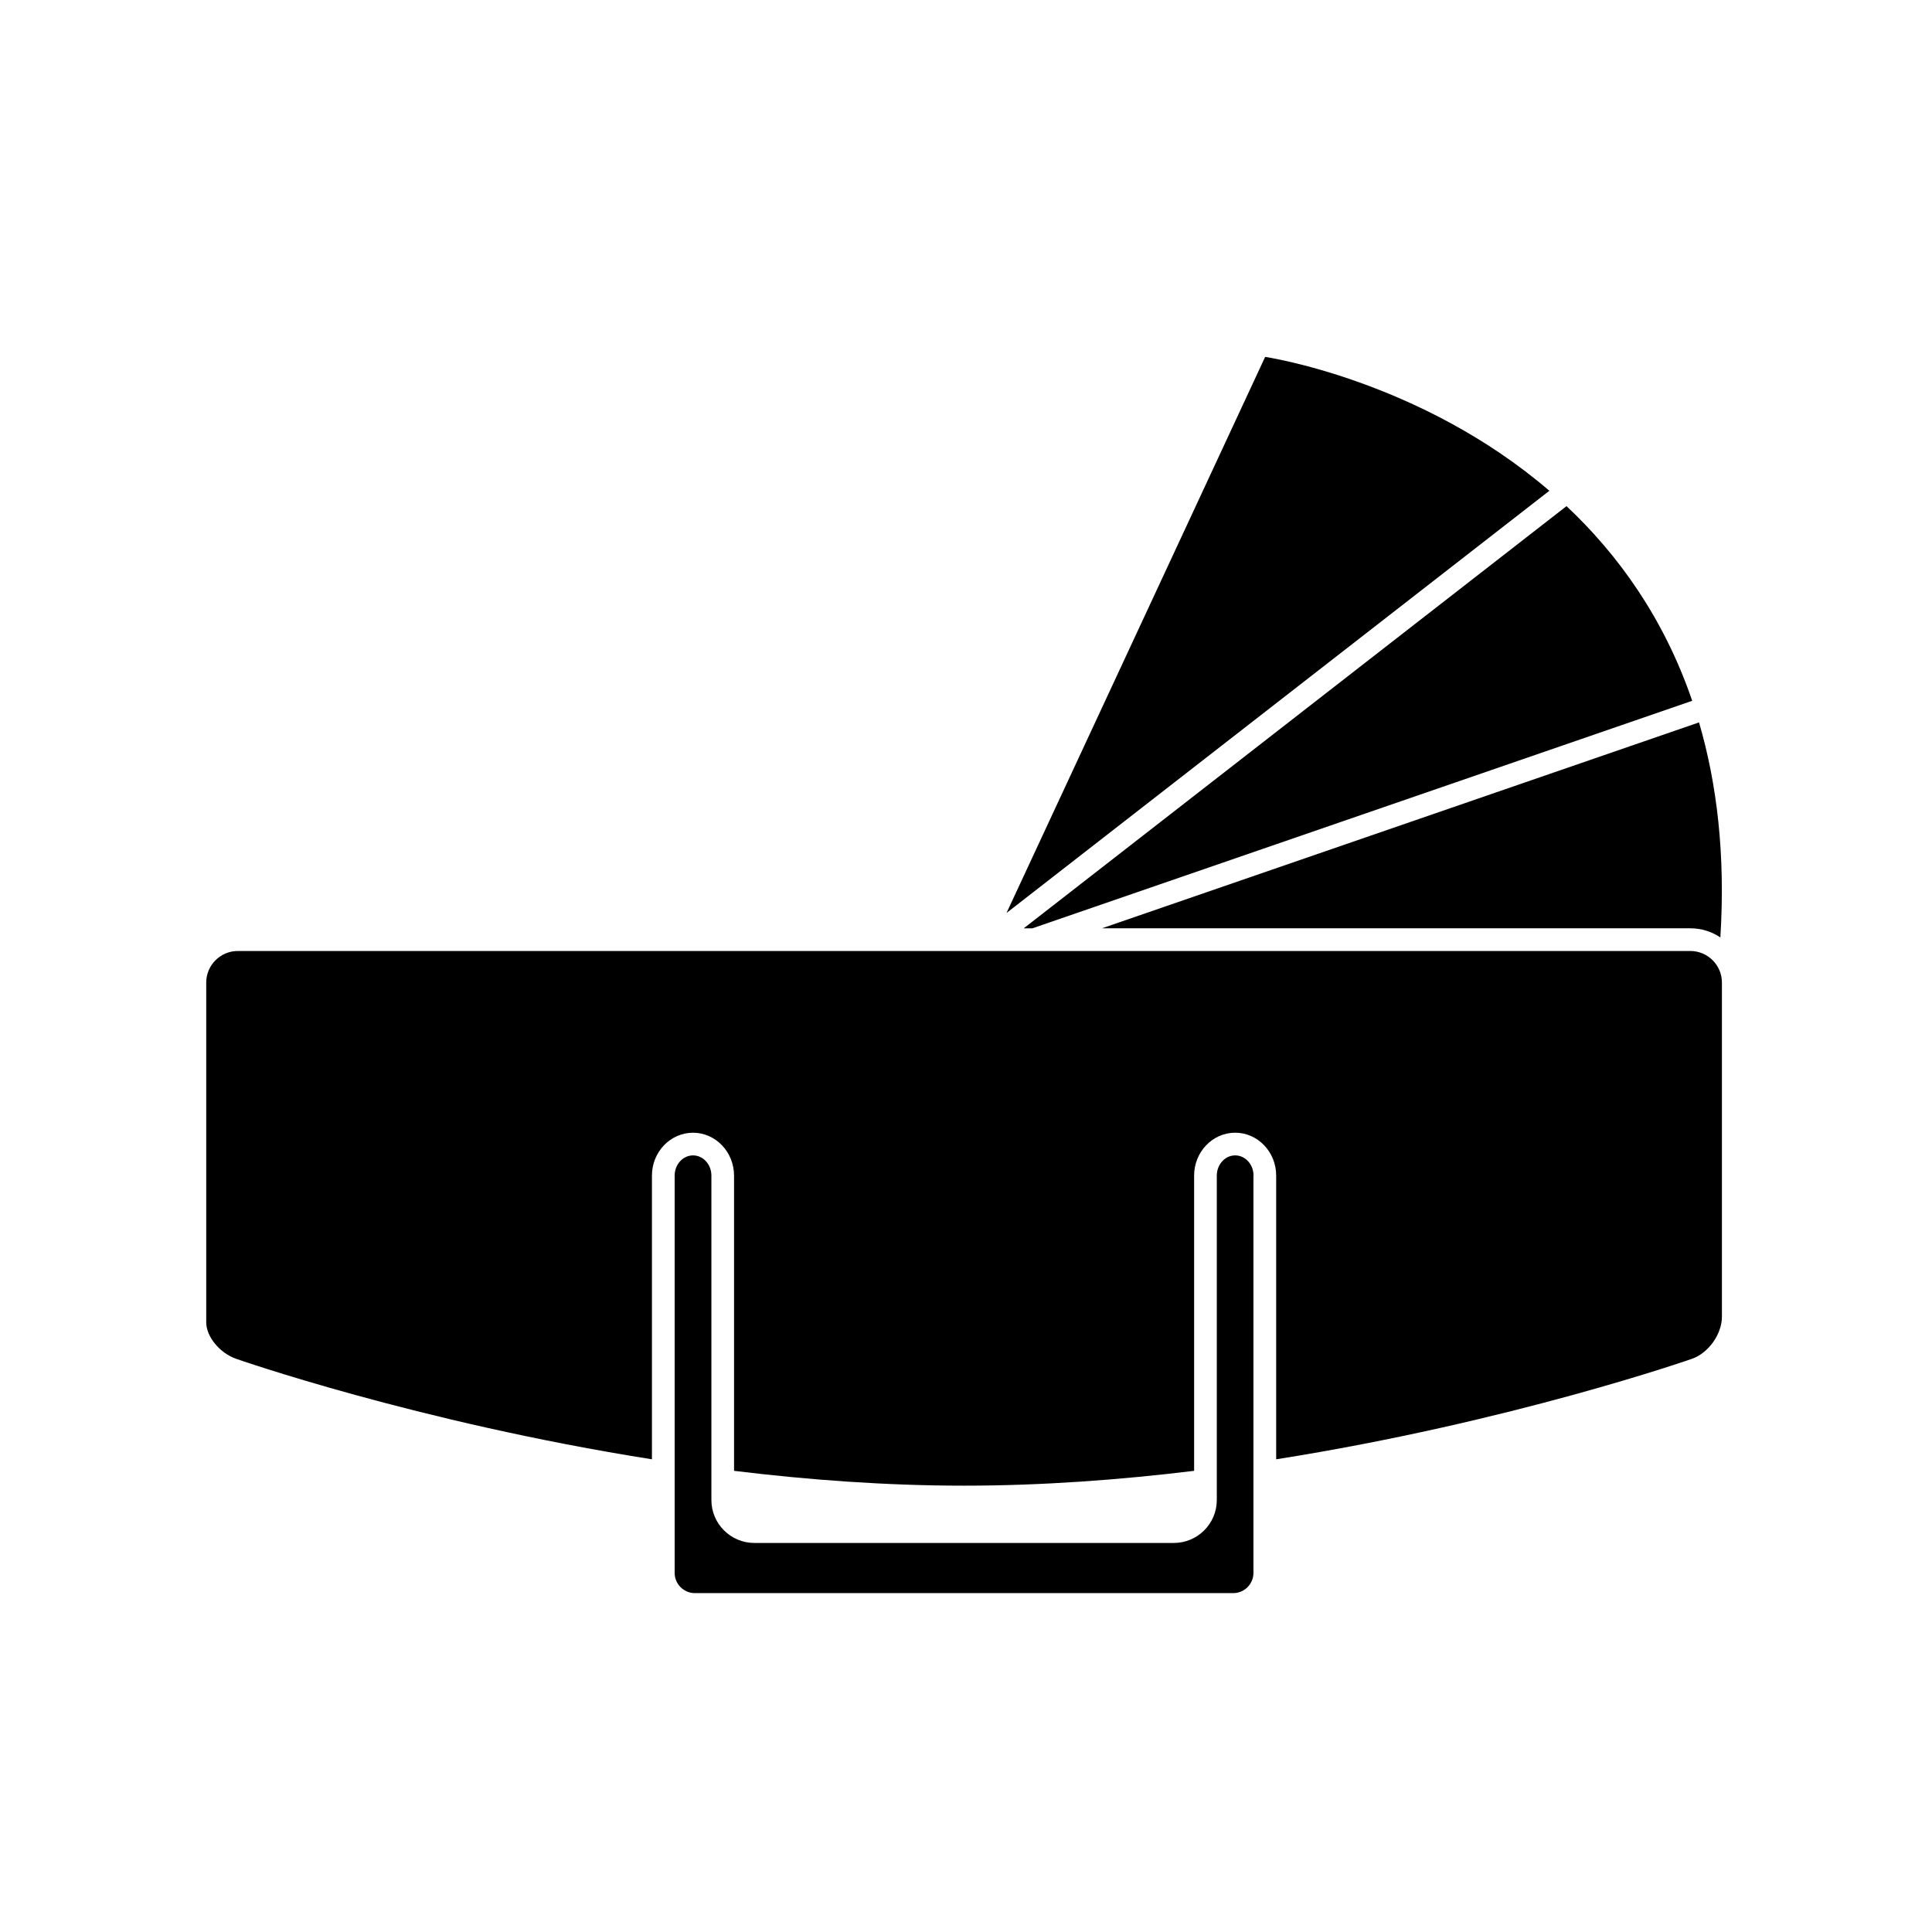 <?xml version="1.0" encoding="UTF-8"?>
<!-- Uploaded to: ICON Repo, www.iconrepo.com, Generator: ICON Repo Mixer Tools -->
<svg fill="#000000" width="800px" height="800px" version="1.1" viewBox="144 144 512 512" xmlns="http://www.w3.org/2000/svg">
 <path d="m591.96 390.01h-155.93l158.23-54.566c4.746 16.219 7.023 35.066 5.652 56.984-2.281-1.527-5.012-2.418-7.957-2.418zm-112.68-151.43-68.543 147.37 143.86-111.89c-34.293-29.438-75.32-35.48-75.32-35.48zm79.859 39.555-143.84 111.88h2.293l174.86-60.297c-7.508-21.949-19.668-38.766-33.305-51.582zm-231.48 166.05c5.992 0 10.871 5.109 10.871 11.375v78.227c19.648 2.402 40.27 3.93 60.965 3.93 20.68 0 41.301-1.535 60.957-3.93v-78.242c0-6.262 4.883-11.367 10.879-11.367s10.871 5.106 10.871 11.367v75.184c62.367-9.855 110.23-26.648 110.23-26.648 4.344-1.531 7.894-6.539 7.894-11.141v-88.551c0-4.606-3.762-8.367-8.367-8.367h-384.94c-4.606 0-8.367 3.762-8.367 8.367v81.648 8.379 0.004 0.012c0 3.789 3.559 8.121 7.898 9.656 0 0 47.863 16.793 110.22 26.641v-75.184c-0.004-6.262 4.879-11.359 10.879-11.359zm148.54 11.359c0-2.953-2.18-5.352-4.867-5.352-2.684 0-4.867 2.414-4.867 5.352v85.984c0 6.266-5.106 11.371-11.375 11.371h-111.19c-6.273 0-11.371-5.106-11.371-11.371v-85.984c0-2.953-2.188-5.352-4.867-5.352-2.684 0-4.871 2.414-4.871 5.352v105.29c0 2.957 2.414 5.359 5.359 5.359h142.67c2.957 0 5.356-2.414 5.356-5.359v-105.29z"/>
</svg>